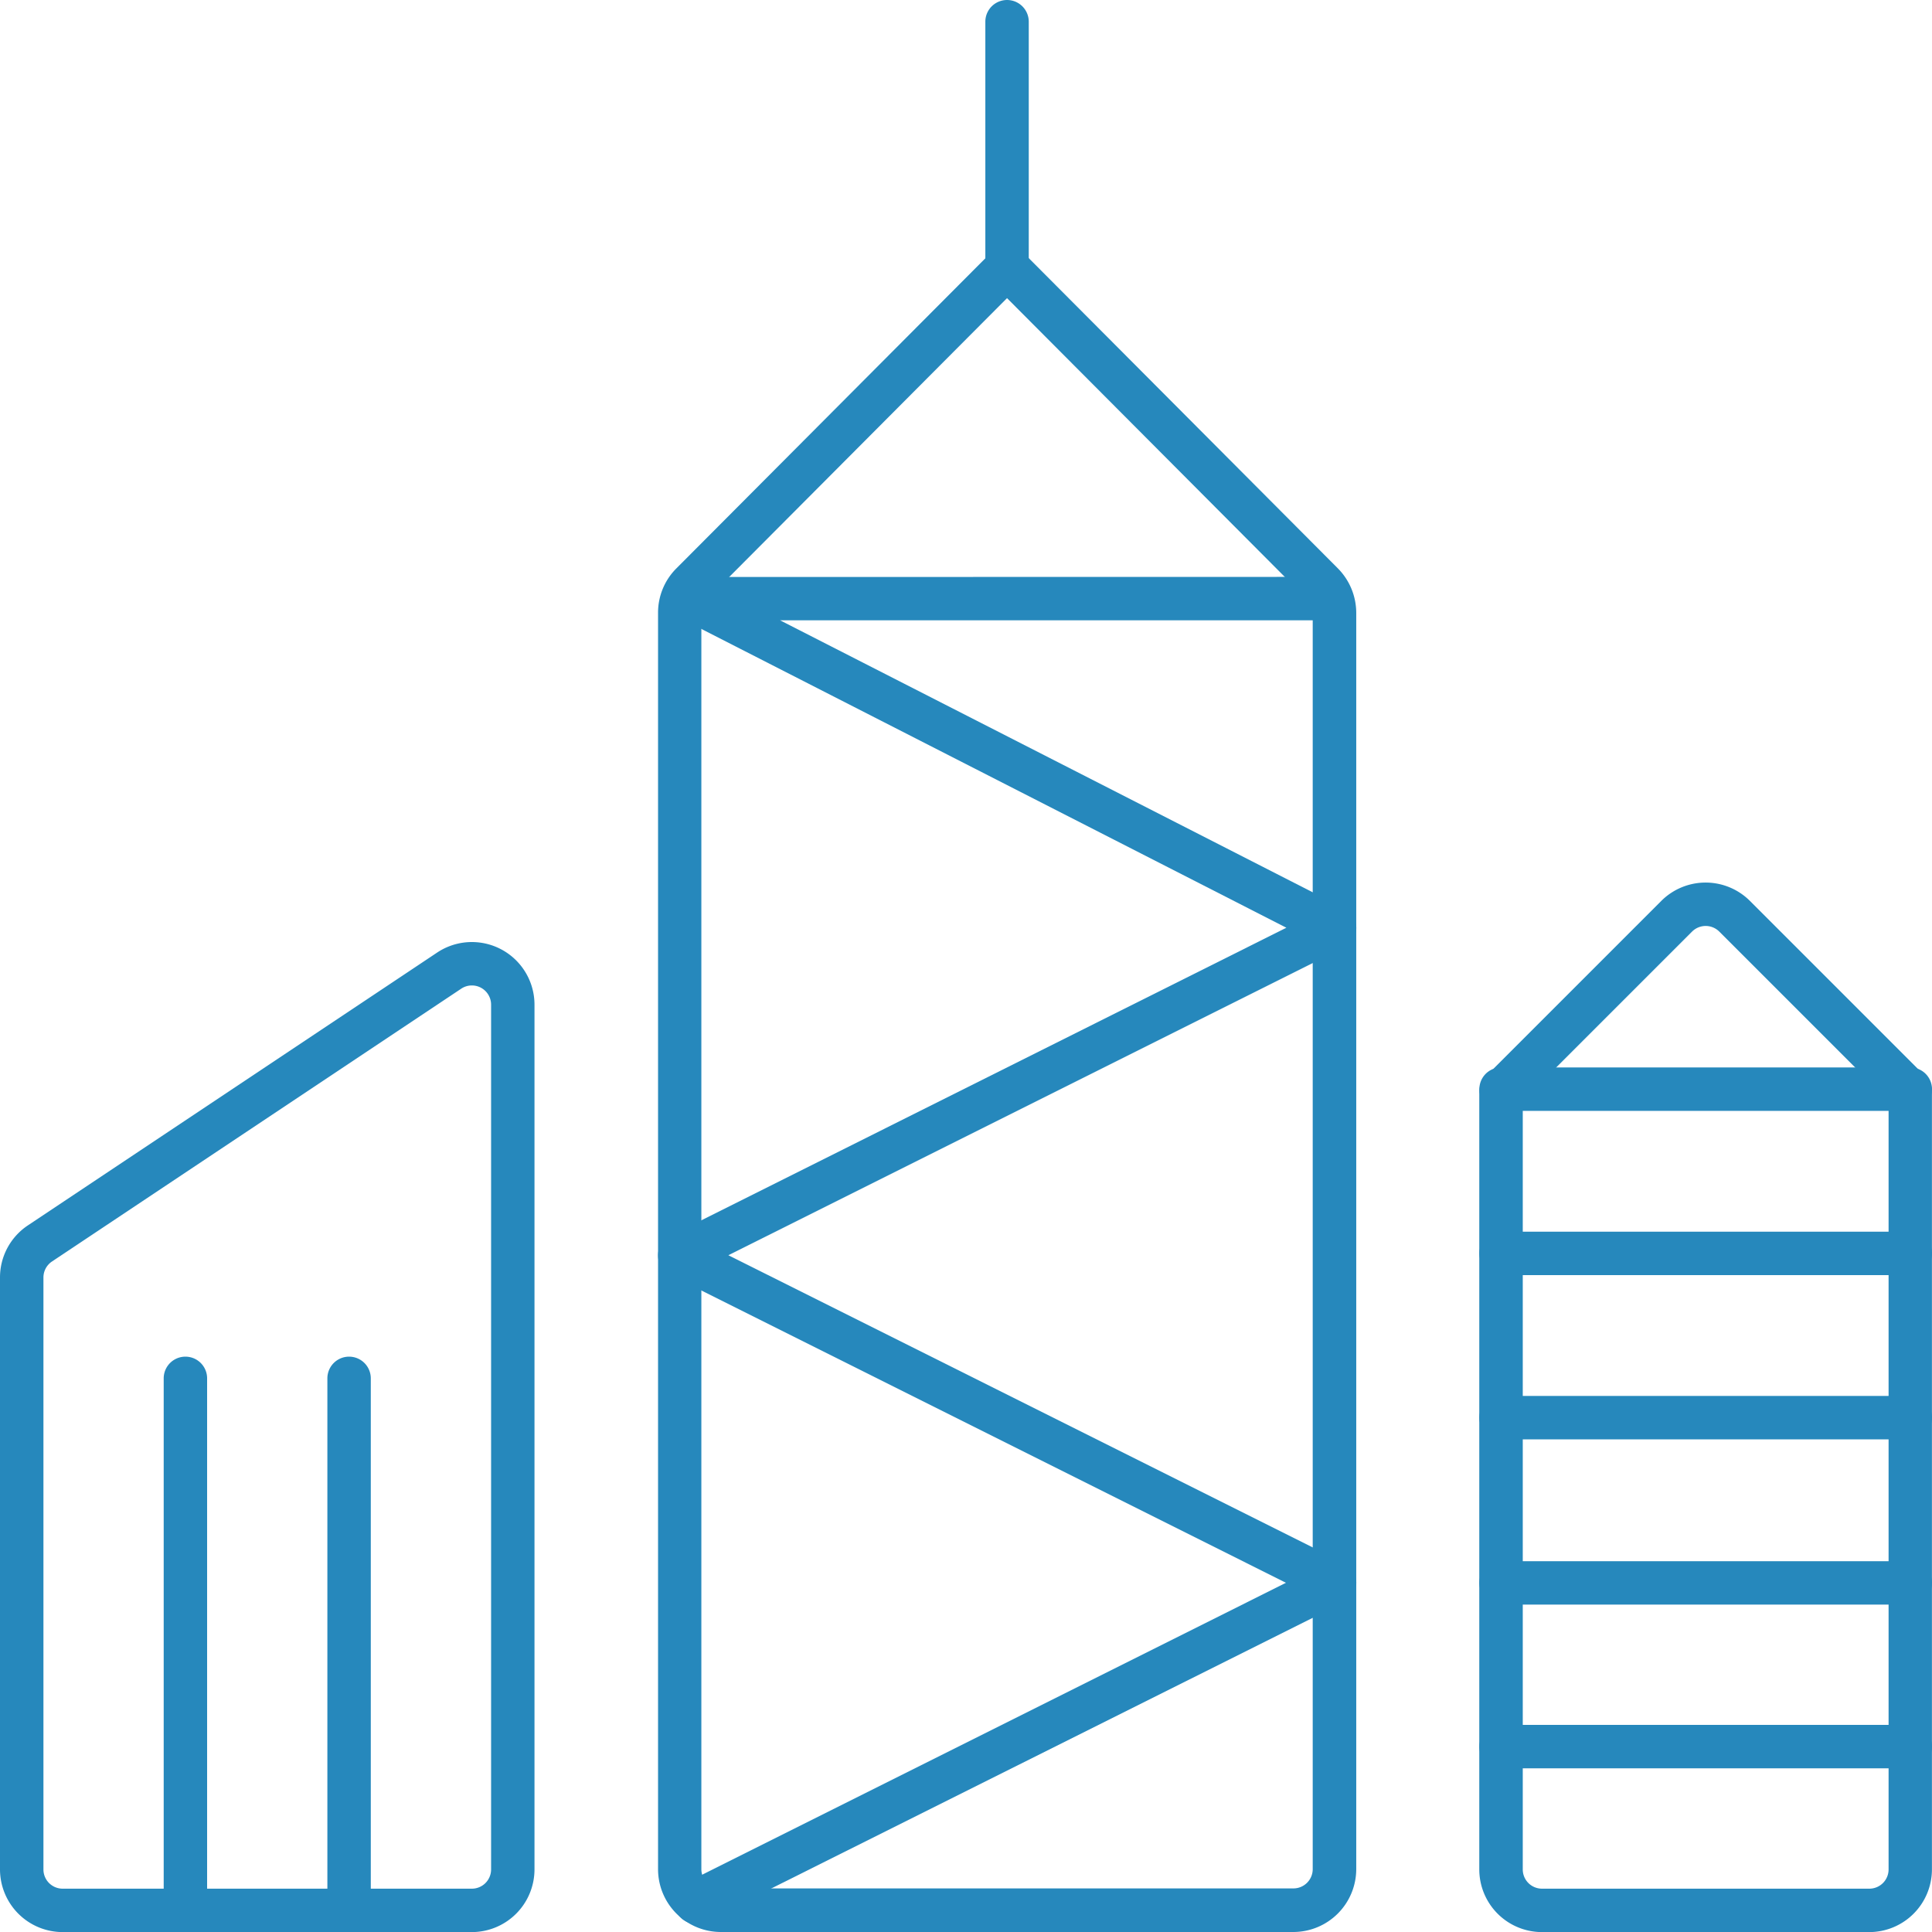 <svg xmlns="http://www.w3.org/2000/svg" width="89" height="89" viewBox="0 0 89 89">
  <g id="グループ化_1" data-name="グループ化 1" transform="translate(-837.851 -1821.977)">
    <path id="パス_1" data-name="パス 1" d="M859.588,1910.7H840.736a2.889,2.889,0,0,1-2.885-2.885v-27.269a2.879,2.879,0,0,1,1.283-2.4l18.854-12.569a2.885,2.885,0,0,1,4.485,2.4v39.837A2.889,2.889,0,0,1,859.588,1910.7Zm0-43.608a.88.88,0,0,0-.49.149l-18.853,12.568a.885.885,0,0,0-.393.737v27.269a.885.885,0,0,0,.885.885h18.852a.886.886,0,0,0,.885-.885v-39.837a.886.886,0,0,0-.886-.886Z" transform="translate(0 0.281)" fill="#2688bc"/>
    <path id="パス_2" data-name="パス 2" d="M897.291,1910.977H870.9a2.894,2.894,0,0,1-2.885-2.9v-57.87a2.879,2.879,0,0,1,.845-2.047l14.529-14.582a1.026,1.026,0,0,1,1.414,0l14.53,14.583a2.921,2.921,0,0,1,.845,2.046v57.87A2.9,2.9,0,0,1,897.291,1910.977Zm-13.2-75.266-13.822,13.873a.883.883,0,0,0-.259.627v57.87a.887.887,0,0,0,.885.888h26.392a.888.888,0,0,0,.886-.888v-57.87a.9.9,0,0,0-.26-.628Z" transform="translate(0.15)" fill="#2688bc"/>
    <path id="パス_3" data-name="パス 3" d="M884.095,1835.288a1,1,0,0,1-1-1v-11.311a1,1,0,0,1,2,0v11.311A1,1,0,0,1,884.095,1835.288Z" transform="translate(0.147)" fill="#2688bc"/>
    <path id="パス_4" data-name="パス 4" d="M923.685,1910.7H908.6a2.889,2.889,0,0,1-2.885-2.885v-35.819a1,1,0,0,1,.293-.707l8.093-8.093a2.888,2.888,0,0,1,4.08,0l8.093,8.093a1,1,0,0,1,.293.707v35.819A2.889,2.889,0,0,1,923.685,1910.7Zm-15.967-38.29v35.405a.886.886,0,0,0,.885.885h15.082a.886.886,0,0,0,.885-.885v-35.405l-7.8-7.8a.888.888,0,0,0-1.252,0Z" transform="translate(0.281 0.281)" fill="#2688bc"/>
    <path id="パス_5" data-name="パス 5" d="M925.57,1872.992H906.718a1,1,0,0,1,0-2H925.57a1,1,0,0,1,0,2Z" transform="translate(0.281 0.159)" fill="#2688bc"/>
    <path id="パス_6" data-name="パス 6" d="M925.57,1880.533H906.718a1,1,0,0,1,0-2H925.57a1,1,0,0,1,0,2Z" transform="translate(0.281 0.183)" fill="#2688bc"/>
    <path id="パス_7" data-name="パス 7" d="M925.57,1888.074H906.718a1,1,0,0,1,0-2H925.57a1,1,0,0,1,0,2Z" transform="translate(0.281 0.208)" fill="#2688bc"/>
    <path id="パス_8" data-name="パス 8" d="M925.57,1895.614H906.718a1,1,0,0,1,0-2H925.57a1,1,0,0,1,0,2Z" transform="translate(0.281 0.281)" fill="#2688bc"/>
    <path id="パス_9" data-name="パス 9" d="M925.57,1903.155H906.718a1,1,0,0,1,0-2H925.57a1,1,0,0,1,0,2Z" transform="translate(0.281 0.281)" fill="#2688bc"/>
    <path id="パス_10" data-name="パス 10" d="M846.392,1910.7a1,1,0,0,1-1-1v-24.508a1,1,0,0,1,2,0V1909.7A1,1,0,0,1,846.392,1910.7Z" transform="translate(0 0.281)" fill="#2688bc"/>
    <path id="パス_11" data-name="パス 11" d="M853.932,1910.7a1,1,0,0,1-1-1v-24.508a1,1,0,0,1,2,0V1909.7A1,1,0,0,1,853.932,1910.7Z" transform="translate(0 0.281)" fill="#2688bc"/>
    <path id="パス_12" data-name="パス 12" d="M869.769,1910.319a1,1,0,0,1-.448-1.9l27.62-13.81-28.374-14.187a1,1,0,0,1,0-1.789l28.393-14.2-27.934-14.267a1,1,0,0,1,.455-1.89l29.483-.005a1,1,0,0,1,0,2l-25.328,0,26,13.277a1,1,0,0,1-.008,1.785l-28.374,14.187,28.374,14.187a1,1,0,0,1,0,1.789l-29.409,14.7A.99.99,0,0,1,869.769,1910.319Z" transform="translate(0.15 0.281)" fill="#2688bc"/>
  </g>
</svg>
